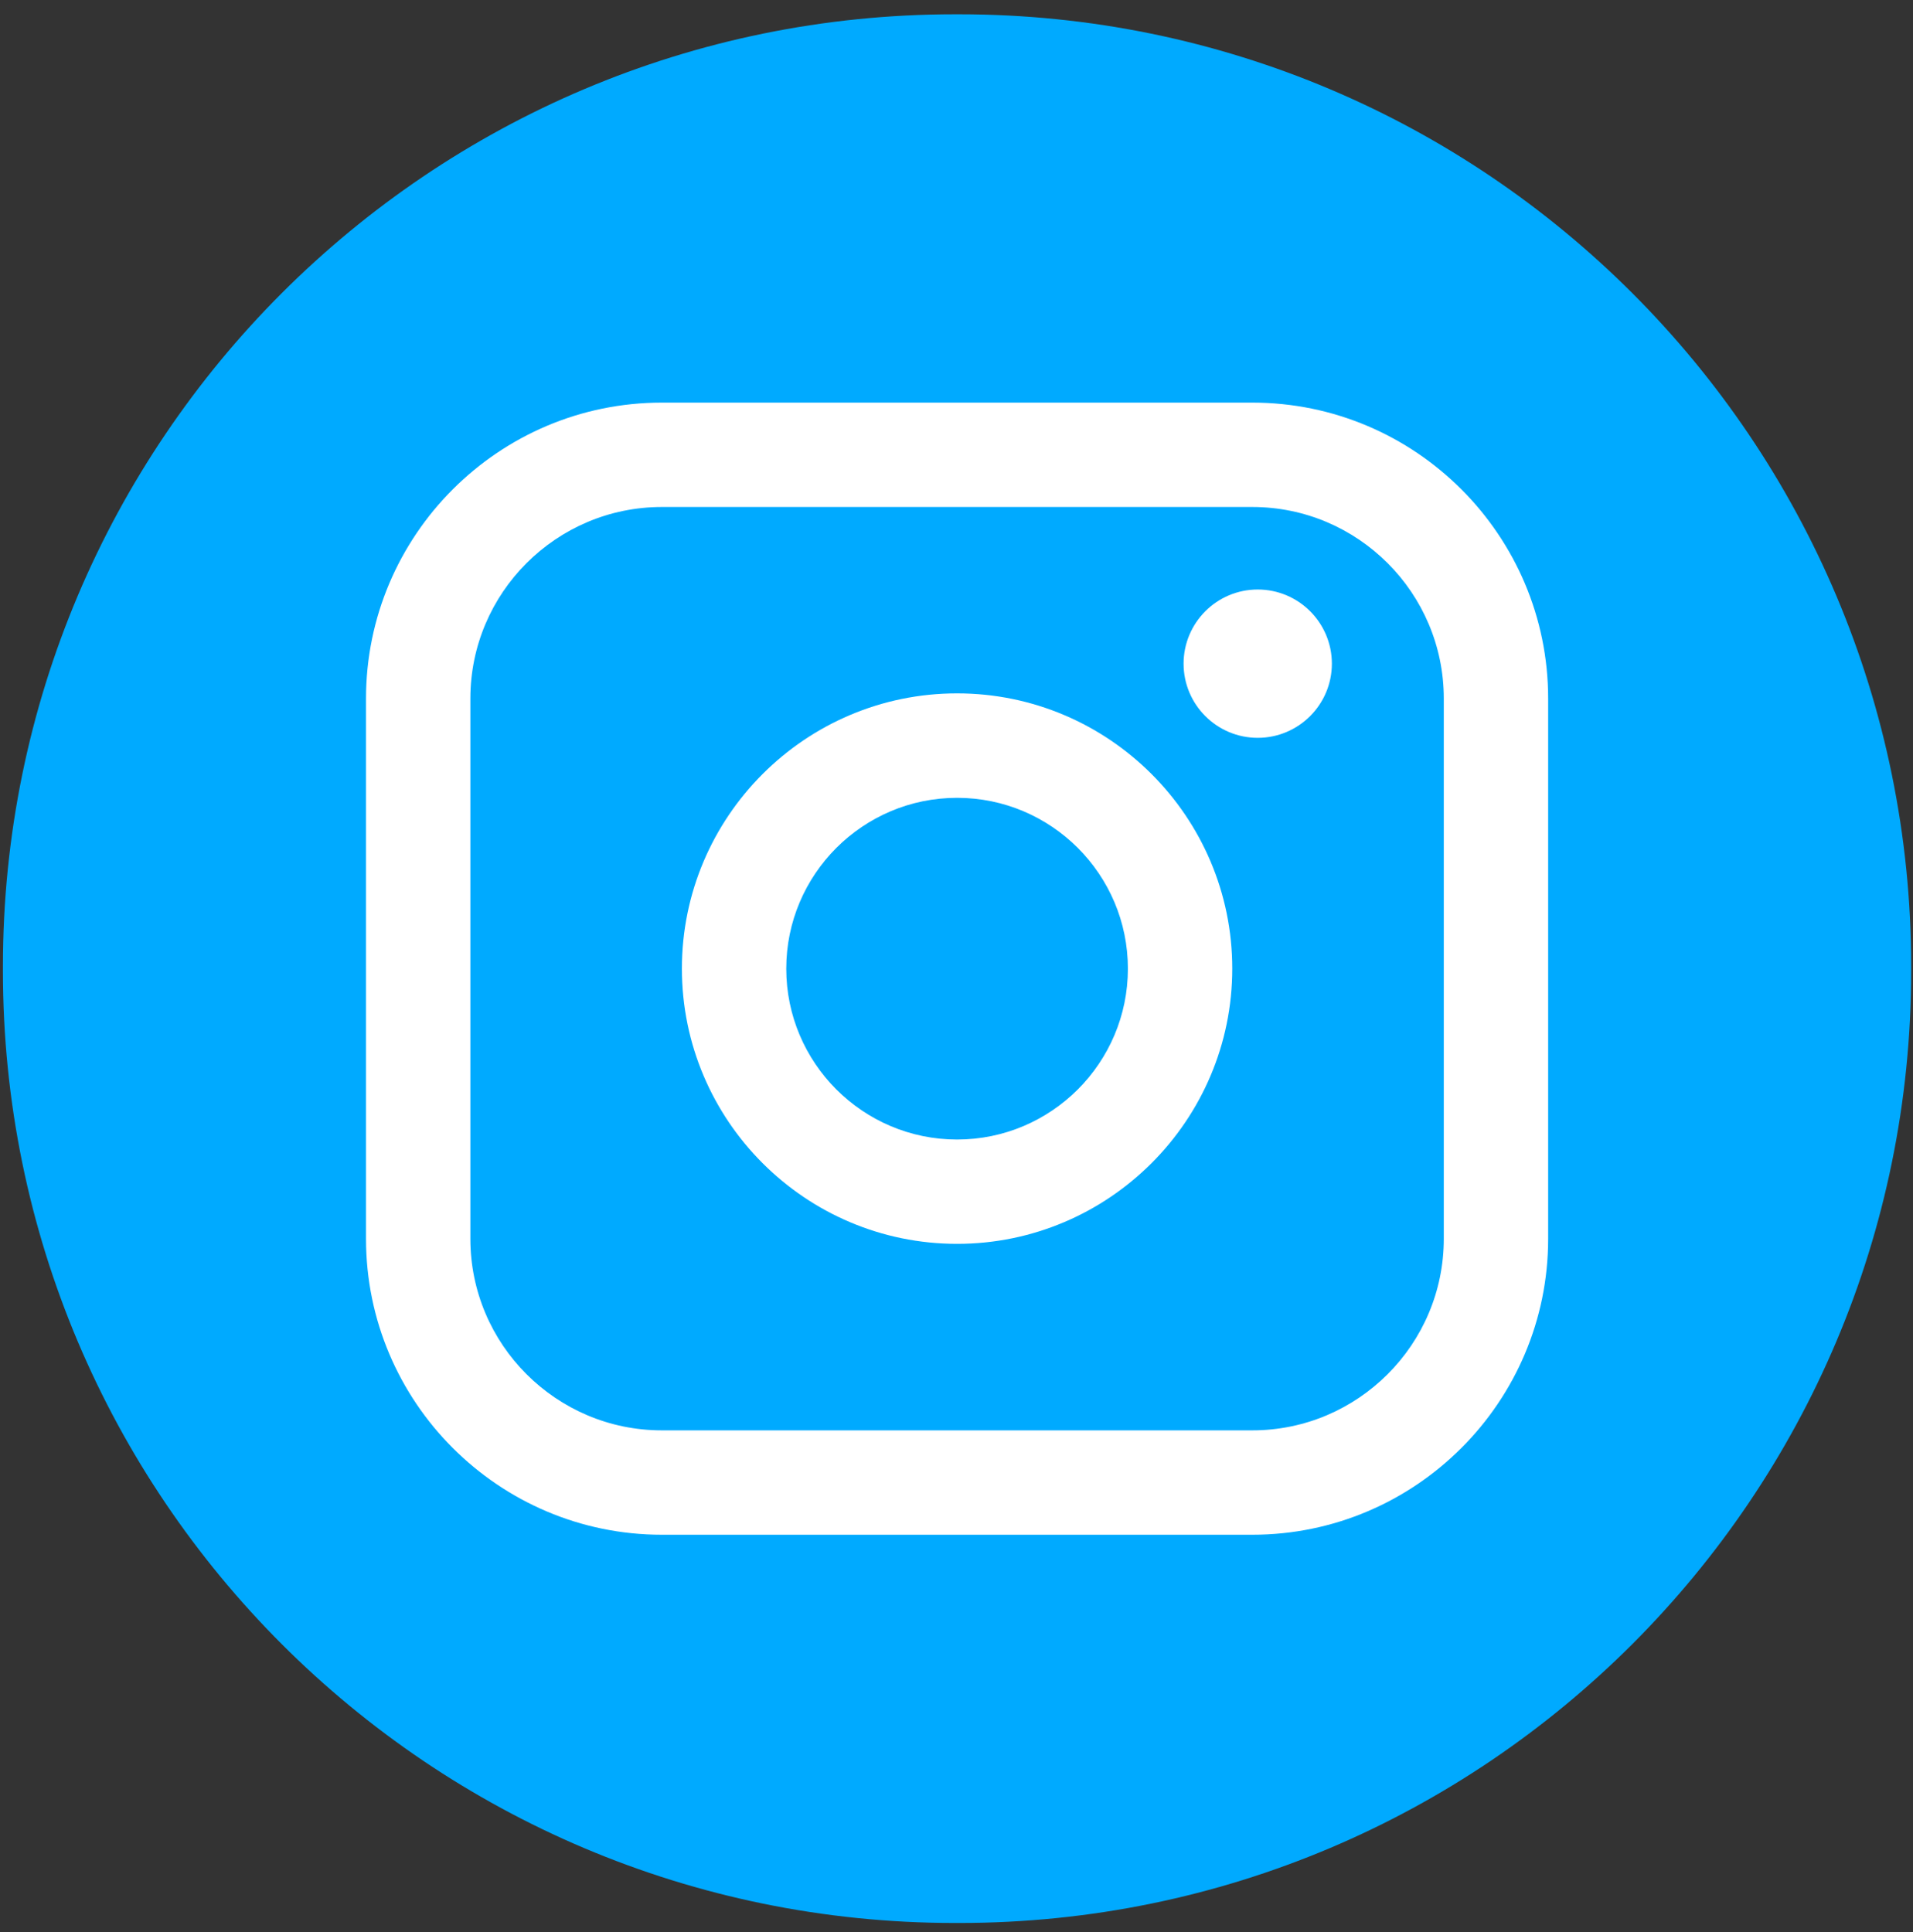 <?xml version="1.0" encoding="UTF-8"?> <svg xmlns="http://www.w3.org/2000/svg" width="198" height="200" viewBox="0 0 198 200" fill="none"><rect x="0" y="0" width="198" height="200" fill="#333333" stroke="none"/><g clip-path="url(#clip0_267_2)"><path d="M99.281 1.479H98.832C44.415 1.479 0.302 45.606 0.302 100.038V100.488C0.302 154.921 44.415 199.047 98.832 199.047H99.281C153.698 199.047 197.811 154.921 197.811 100.488V100.038C197.811 45.606 153.698 1.479 99.281 1.479Z" fill="#00AAFF"></path><path d="M129.618 41.674H68.502C51.618 41.674 37.883 55.413 37.883 72.303V128.231C37.883 145.12 51.618 158.86 68.502 158.86H129.618C146.502 158.86 160.237 145.12 160.237 128.231V72.303C160.237 55.413 146.502 41.674 129.618 41.674ZM48.684 72.303C48.684 61.373 57.576 52.479 68.502 52.479H129.618C140.544 52.479 149.436 61.373 149.436 72.303V128.231C149.436 139.16 140.544 148.055 129.618 148.055H68.502C57.576 148.055 48.684 139.16 48.684 128.231V72.303Z" fill="white"></path><path d="M99.06 128.75C114.761 128.75 127.542 115.972 127.542 100.26C127.542 84.548 114.768 71.77 99.06 71.77C83.352 71.77 70.578 84.548 70.578 100.26C70.578 115.972 83.352 128.75 99.06 128.75ZM99.06 82.582C108.81 82.582 116.74 90.515 116.74 100.267C116.74 110.02 108.81 117.952 99.06 117.952C89.31 117.952 81.38 110.02 81.38 100.267C81.38 90.515 89.31 82.582 99.06 82.582Z" fill="white"></path><path d="M130.178 76.373C134.406 76.373 137.852 72.933 137.852 68.697C137.852 64.461 134.413 61.02 130.178 61.02C125.943 61.02 122.504 64.461 122.504 68.697C122.504 72.933 125.943 76.373 130.178 76.373Z" fill="white"></path></g><defs><clipPath id="clip0_267_2"><rect width="198" height="199" fill="white" transform="translate(0 0.5)"></rect></clipPath></defs></svg> 
